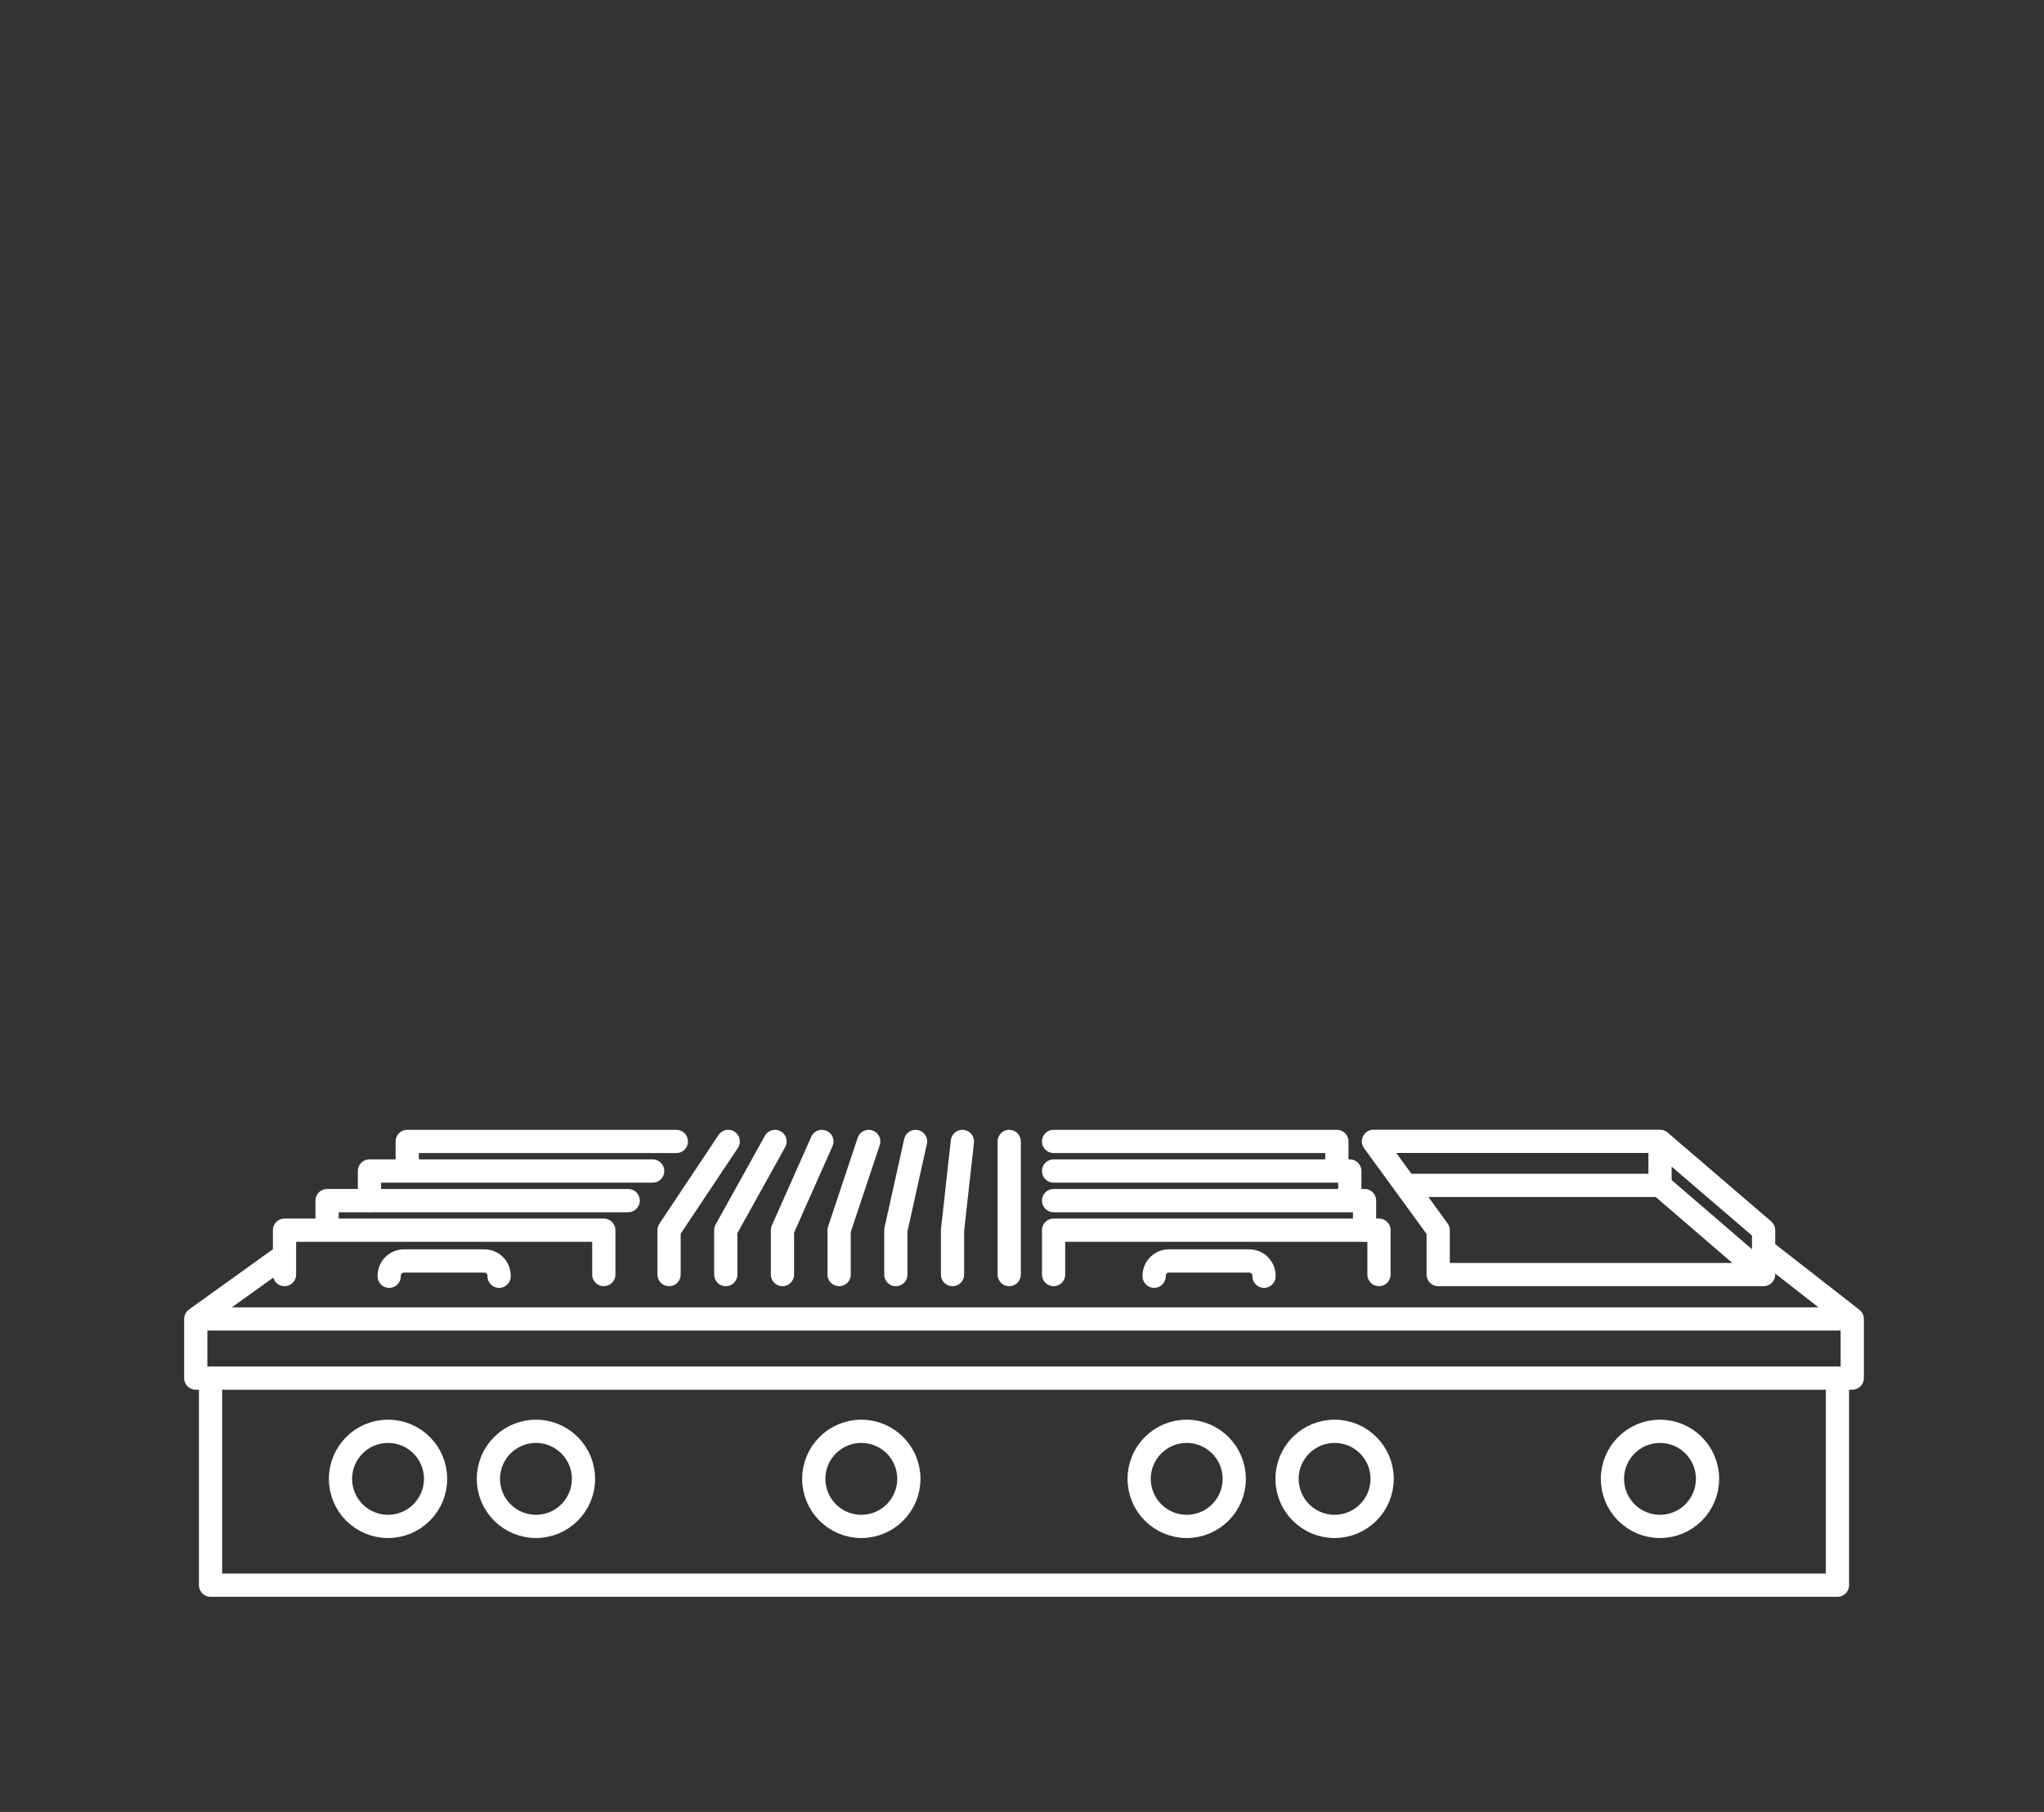 <svg width="88" height="78" viewBox="0 0 88 78" fill="none" xmlns="http://www.w3.org/2000/svg">
<rect x="0" y="0" width="88" height="78" fill="#333333" stroke="none"/>
<path d="M11.978 54.23L8.428 56.778M76.17 53.99L79.745 56.778M79.745 56.778H8.428M79.745 56.778V59.325H79.108M8.428 56.778V59.325H9.065M9.065 59.325V68.239H79.108V59.325M9.065 59.325H79.108" stroke="white" stroke-linecap="round" stroke-linejoin="round"/>
<circle cx="16.706" cy="63.662" r="2.047" stroke="white" stroke-linecap="round" stroke-linejoin="round"/>
<circle cx="23.074" cy="63.662" r="2.047" stroke="white" stroke-linecap="round" stroke-linejoin="round"/>
<circle cx="51.091" cy="63.662" r="2.047" stroke="white" stroke-linecap="round" stroke-linejoin="round"/>
<circle cx="37.082" cy="63.662" r="2.047" stroke="white" stroke-linecap="round" stroke-linejoin="round"/>
<circle cx="57.458" cy="63.662" r="2.047" stroke="white" stroke-linecap="round" stroke-linejoin="round"/>
<circle cx="71.467" cy="63.662" r="2.047" stroke="white" stroke-linecap="round" stroke-linejoin="round"/>
<path d="M12.249 54.867V52.957H25.995V54.867" stroke="white" stroke-linecap="round" stroke-linejoin="round"/>
<path d="M16.756 54.94V54.919C16.756 54.567 17.041 54.282 17.393 54.282H20.851C21.203 54.282 21.488 54.567 21.488 54.919V54.94" stroke="white" stroke-linecap="round" stroke-linejoin="round"/>
<path d="M49.689 54.94V54.919C49.689 54.567 49.974 54.282 50.325 54.282H53.784C54.135 54.282 54.42 54.567 54.42 54.919V54.94" stroke="white" stroke-linecap="round" stroke-linejoin="round"/>
<path d="M27.045 51.684L14.082 51.684V52.936" stroke="white" stroke-linecap="round" stroke-linejoin="round"/>
<path d="M28.099 50.41H15.906V51.678" stroke="white" stroke-linecap="round" stroke-linejoin="round"/>
<path d="M29.119 49.137L17.532 49.137L17.532 50.338" stroke="white" stroke-linecap="round" stroke-linejoin="round"/>
<path d="M28.805 54.868V52.957L31.352 49.137M43.45 54.868V52.957V49.137M41.434 49.137L41.009 52.957V54.868M33.368 49.137L31.246 52.957V54.868M35.385 49.137L33.687 52.957V54.868M37.401 49.137L36.127 52.957V54.868M39.417 49.137L38.568 52.957V54.868" stroke="white" stroke-linecap="round" stroke-linejoin="round"/>
<path d="M45.36 54.867V52.957H59.369V54.867" stroke="white" stroke-linecap="round" stroke-linejoin="round"/>
<path d="M45.36 51.684H58.748V52.956" stroke="white" stroke-linecap="round" stroke-linejoin="round"/>
<path d="M45.36 50.41L58.113 50.41L58.113 51.57" stroke="white" stroke-linecap="round" stroke-linejoin="round"/>
<path d="M45.36 49.137L57.556 49.137L57.556 50.309" stroke="white" stroke-linecap="round" stroke-linejoin="round"/>
<path d="M75.927 54.867V52.957L71.469 49.133M75.927 54.867L71.469 51.029M75.927 54.867H61.918V52.957L60.513 51.029M71.469 49.133L59.131 49.133L60.513 51.029M71.469 49.133V51.029M71.469 51.029H60.513" stroke="white" stroke-linecap="round" stroke-linejoin="round"/>
</svg>

